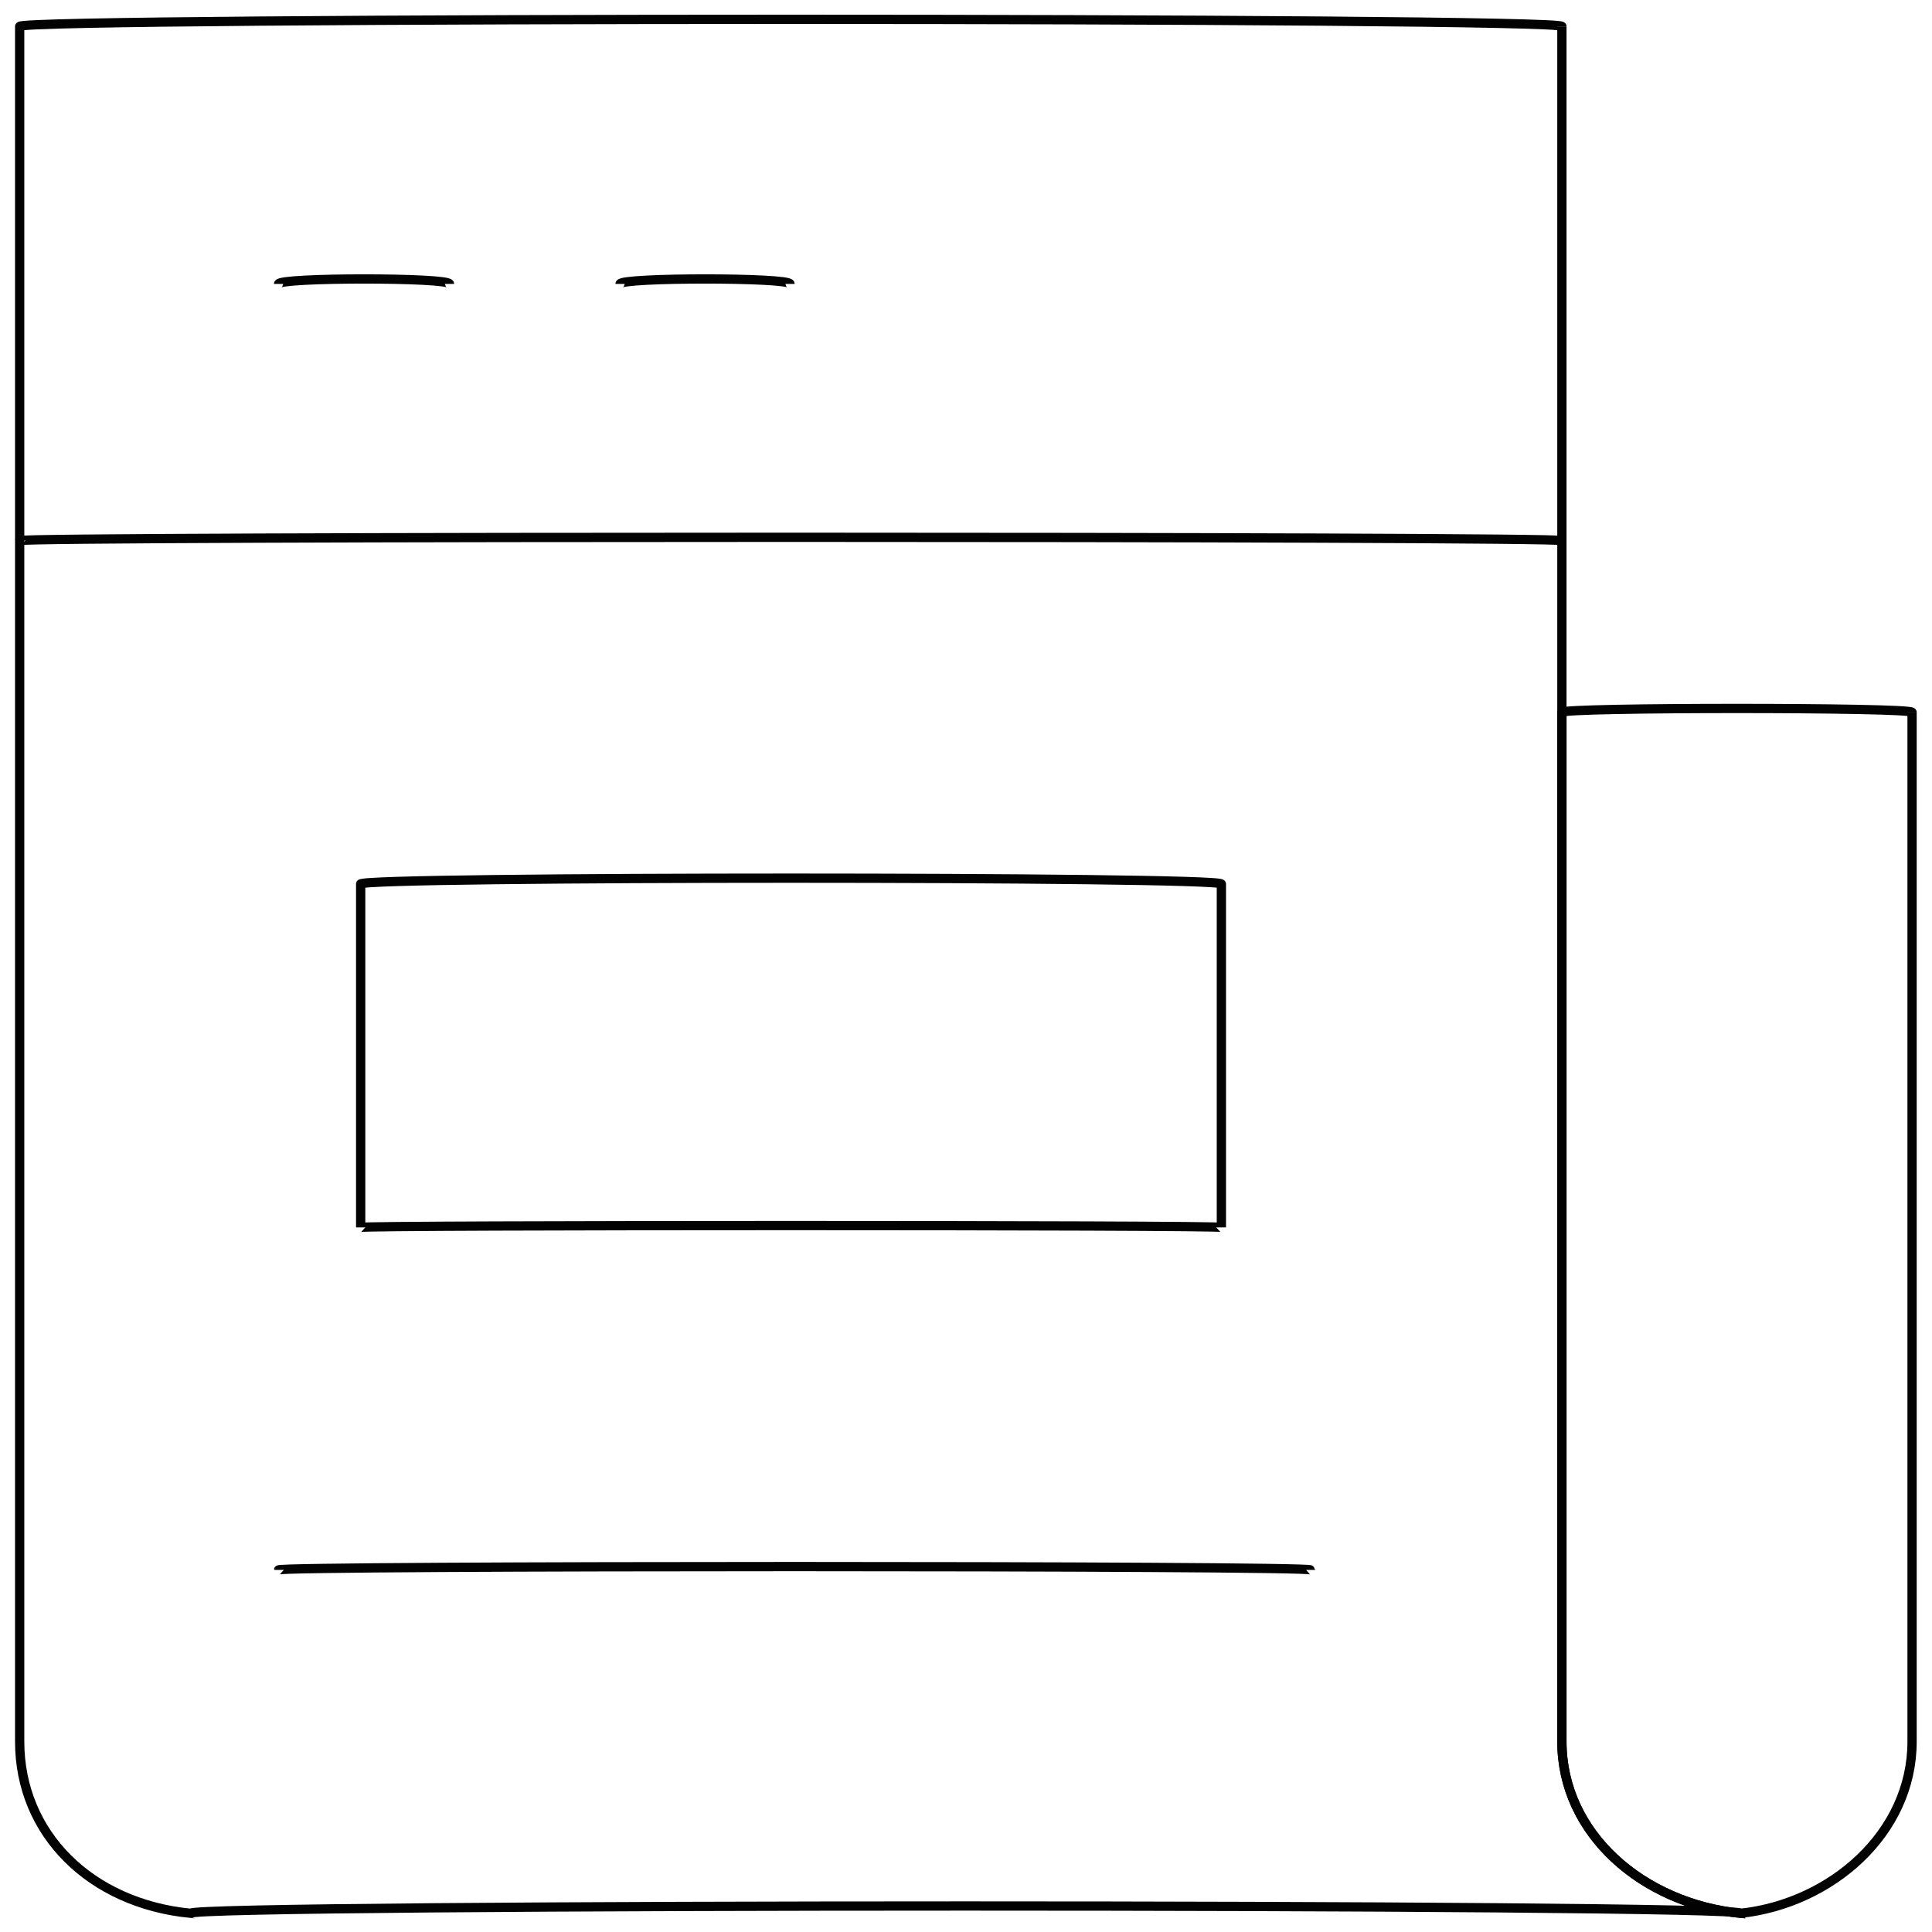<svg xmlns="http://www.w3.org/2000/svg" version="1.1" xmlns:xlink="http://www.w3.org/1999/xlink" width="100%" height="100%" id="svgWorkerArea" viewBox="0 0 400 400" xmlns:artdraw="https://artdraw.muisca.co" style="background: white;"><defs id="defsdoc"><pattern id="patternBool" x="0" y="0" width="10" height="10" patternUnits="userSpaceOnUse" patternTransform="rotate(35)"><circle cx="5" cy="5" r="4" style="stroke: none;fill: #ff000070;"></circle></pattern></defs><g id="fileImp-892318534" class="cosito"><path id="pathImp-318895679" class="grouped" style="fill:none; stroke:#020202; stroke-miterlimit:10; stroke-width:1.92px; " d="M395.873 147.474C395.873 146.412 395.873 359.112 395.873 360.582 395.873 379.612 379.073 394.112 360.373 396.13 340.073 394.112 323.373 379.612 323.373 360.582 323.373 359.112 323.373 146.412 323.373 147.474 323.373 146.412 395.873 146.412 395.873 147.474"></path><path id="pathImp-999199616" class="grouped" style="fill:none; stroke:#020202; stroke-miterlimit:10; stroke-width:1.92px; " d="M360.373 396.13C360.373 394.112 39.473 394.112 39.473 396.13 18.673 394.112 4.073 379.612 4.073 360.582 4.073 359.112 4.073 3.512 4.073 5.465 4.073 3.512 323.373 3.512 323.373 5.465 323.373 3.512 323.373 359.112 323.373 360.582 323.373 379.612 340.073 394.112 360.373 396.13 360.373 394.112 360.373 394.112 360.373 396.13"></path><path id="rectImp-316767930" class="grouped" style="fill:none; stroke:#020202; stroke-miterlimit:10; stroke-width:1.92px; " d="M74.673 183.023C74.673 181.412 252.873 181.412 252.873 183.023 252.873 181.412 252.873 253.612 252.873 254.12 252.873 253.612 74.673 253.612 74.673 254.12 74.673 253.612 74.673 181.412 74.673 183.023 74.673 181.412 74.673 181.412 74.673 183.023"></path><path id="lineImp-570972232" class="grouped" style="fill:none; stroke:#020202; stroke-miterlimit:10; stroke-width:1.92px; " d="M57.673 325.033C57.673 324.112 271.373 324.112 271.373 325.033"></path><path id="lineImp-482046093" class="grouped" style="fill:none; stroke:#020202; stroke-miterlimit:10; stroke-width:1.92px; " d="M4.073 111.926C4.073 111.012 323.373 111.012 323.373 111.926"></path><path id="lineImp-790022985" class="grouped" style="fill:none; stroke:#020202; stroke-miterlimit:10; stroke-width:1.92px; " d="M57.673 58.788C57.673 57.412 93.073 57.412 93.073 58.788"></path><path id="lineImp-96772511" class="grouped" style="fill:none; stroke:#020202; stroke-miterlimit:10; stroke-width:1.92px; " d="M128.373 58.788C128.373 57.412 163.573 57.412 163.573 58.788"></path></g></svg>